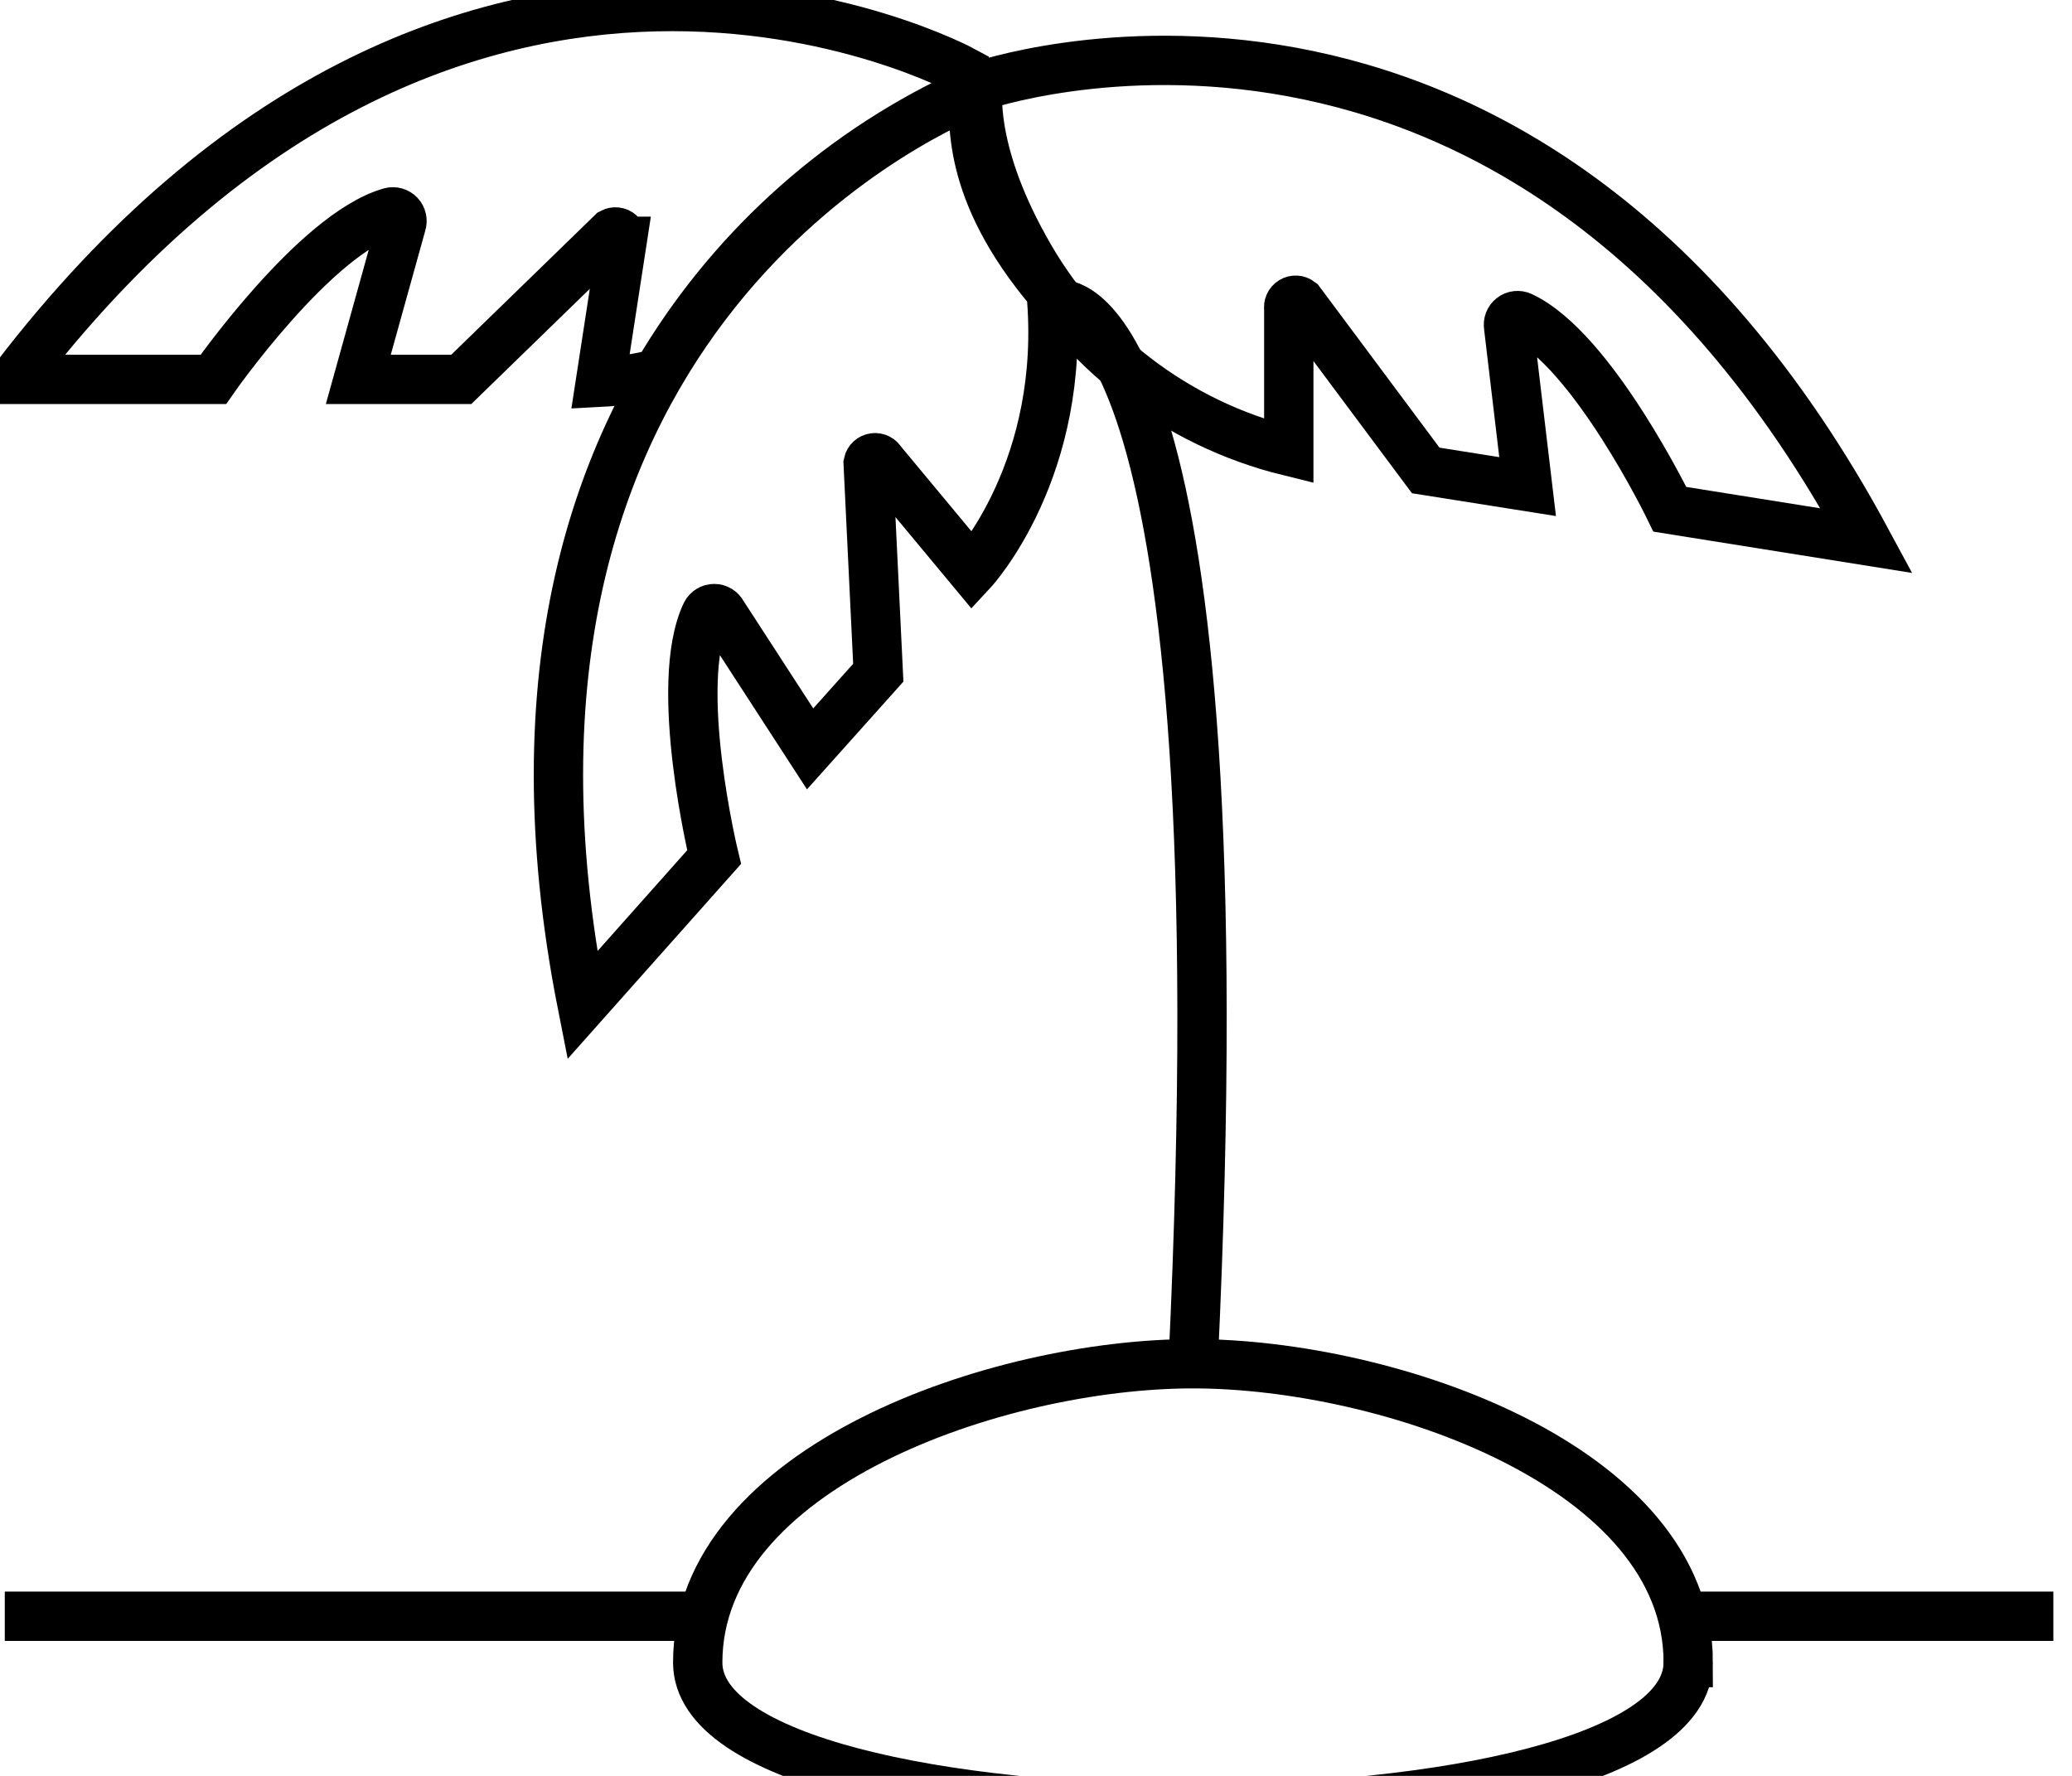 <svg xmlns="http://www.w3.org/2000/svg" width="42" height="36" viewBox="0 0 42 36">
    <g fill="none" fill-rule="evenodd">
        <g stroke="#000">
            <g>
                <path d="M12.61 4.892l-.44 2.857c.391-.02.779-.08 1.158-.178 1.43-2.436 3.558-4.388 6.108-5.602.048-.174.078-.353.09-.533 0 0-10.221-5.552-19.24 6.255h4.038s2.058-2.954 3.591-3.39c.066-.018.137.002.184.052.047.05.062.123.04.188l-.876 3.15H9.35l3.058-2.973c.052-.027.115-.02.16.019.044.038.06.1.041.155zM19.826 1.757s10.966-3.861 18.012 9.204l-3.989-.637s-1.567-3.24-3.011-3.91c-.063-.029-.136-.02-.19.022-.054.042-.08.11-.069.178l.386 3.25-2.065-.327-2.549-3.421c-.047-.036-.11-.04-.161-.01-.05.032-.077.09-.066.149v2.892c-2.287-.563-4.231-2.06-5.36-4.128-1.135-2.038-.938-3.262-.938-3.262z"/>
                <path d="M19.73 1.869c-1.197.49-10.626 4.845-7.927 18.51l2.672-3.004s-.85-3.499-.162-4.939c.032-.06.095-.099.164-.099s.132.038.164.1l1.78 2.744 1.382-1.544-.205-4.247c.013-.059.062-.103.121-.11.06-.009.118.022.146.075l1.845 2.22s1.93-2.08 1.595-5.66c-1.768-2.081-1.548-3.533-1.575-4.046zM.097 32.764h14.177M34.116 32.764h7.506M21.552 6.178s3.656-.058 2.633 21.463M34.22 33.703c0 3.957-20.077 3.957-20.077 0 0-3.958 6.073-6.058 10.038-6.058 3.966 0 10.04 2.085 10.04 6.058z"/>
            </g>
        </g>
    </g>
</svg>
